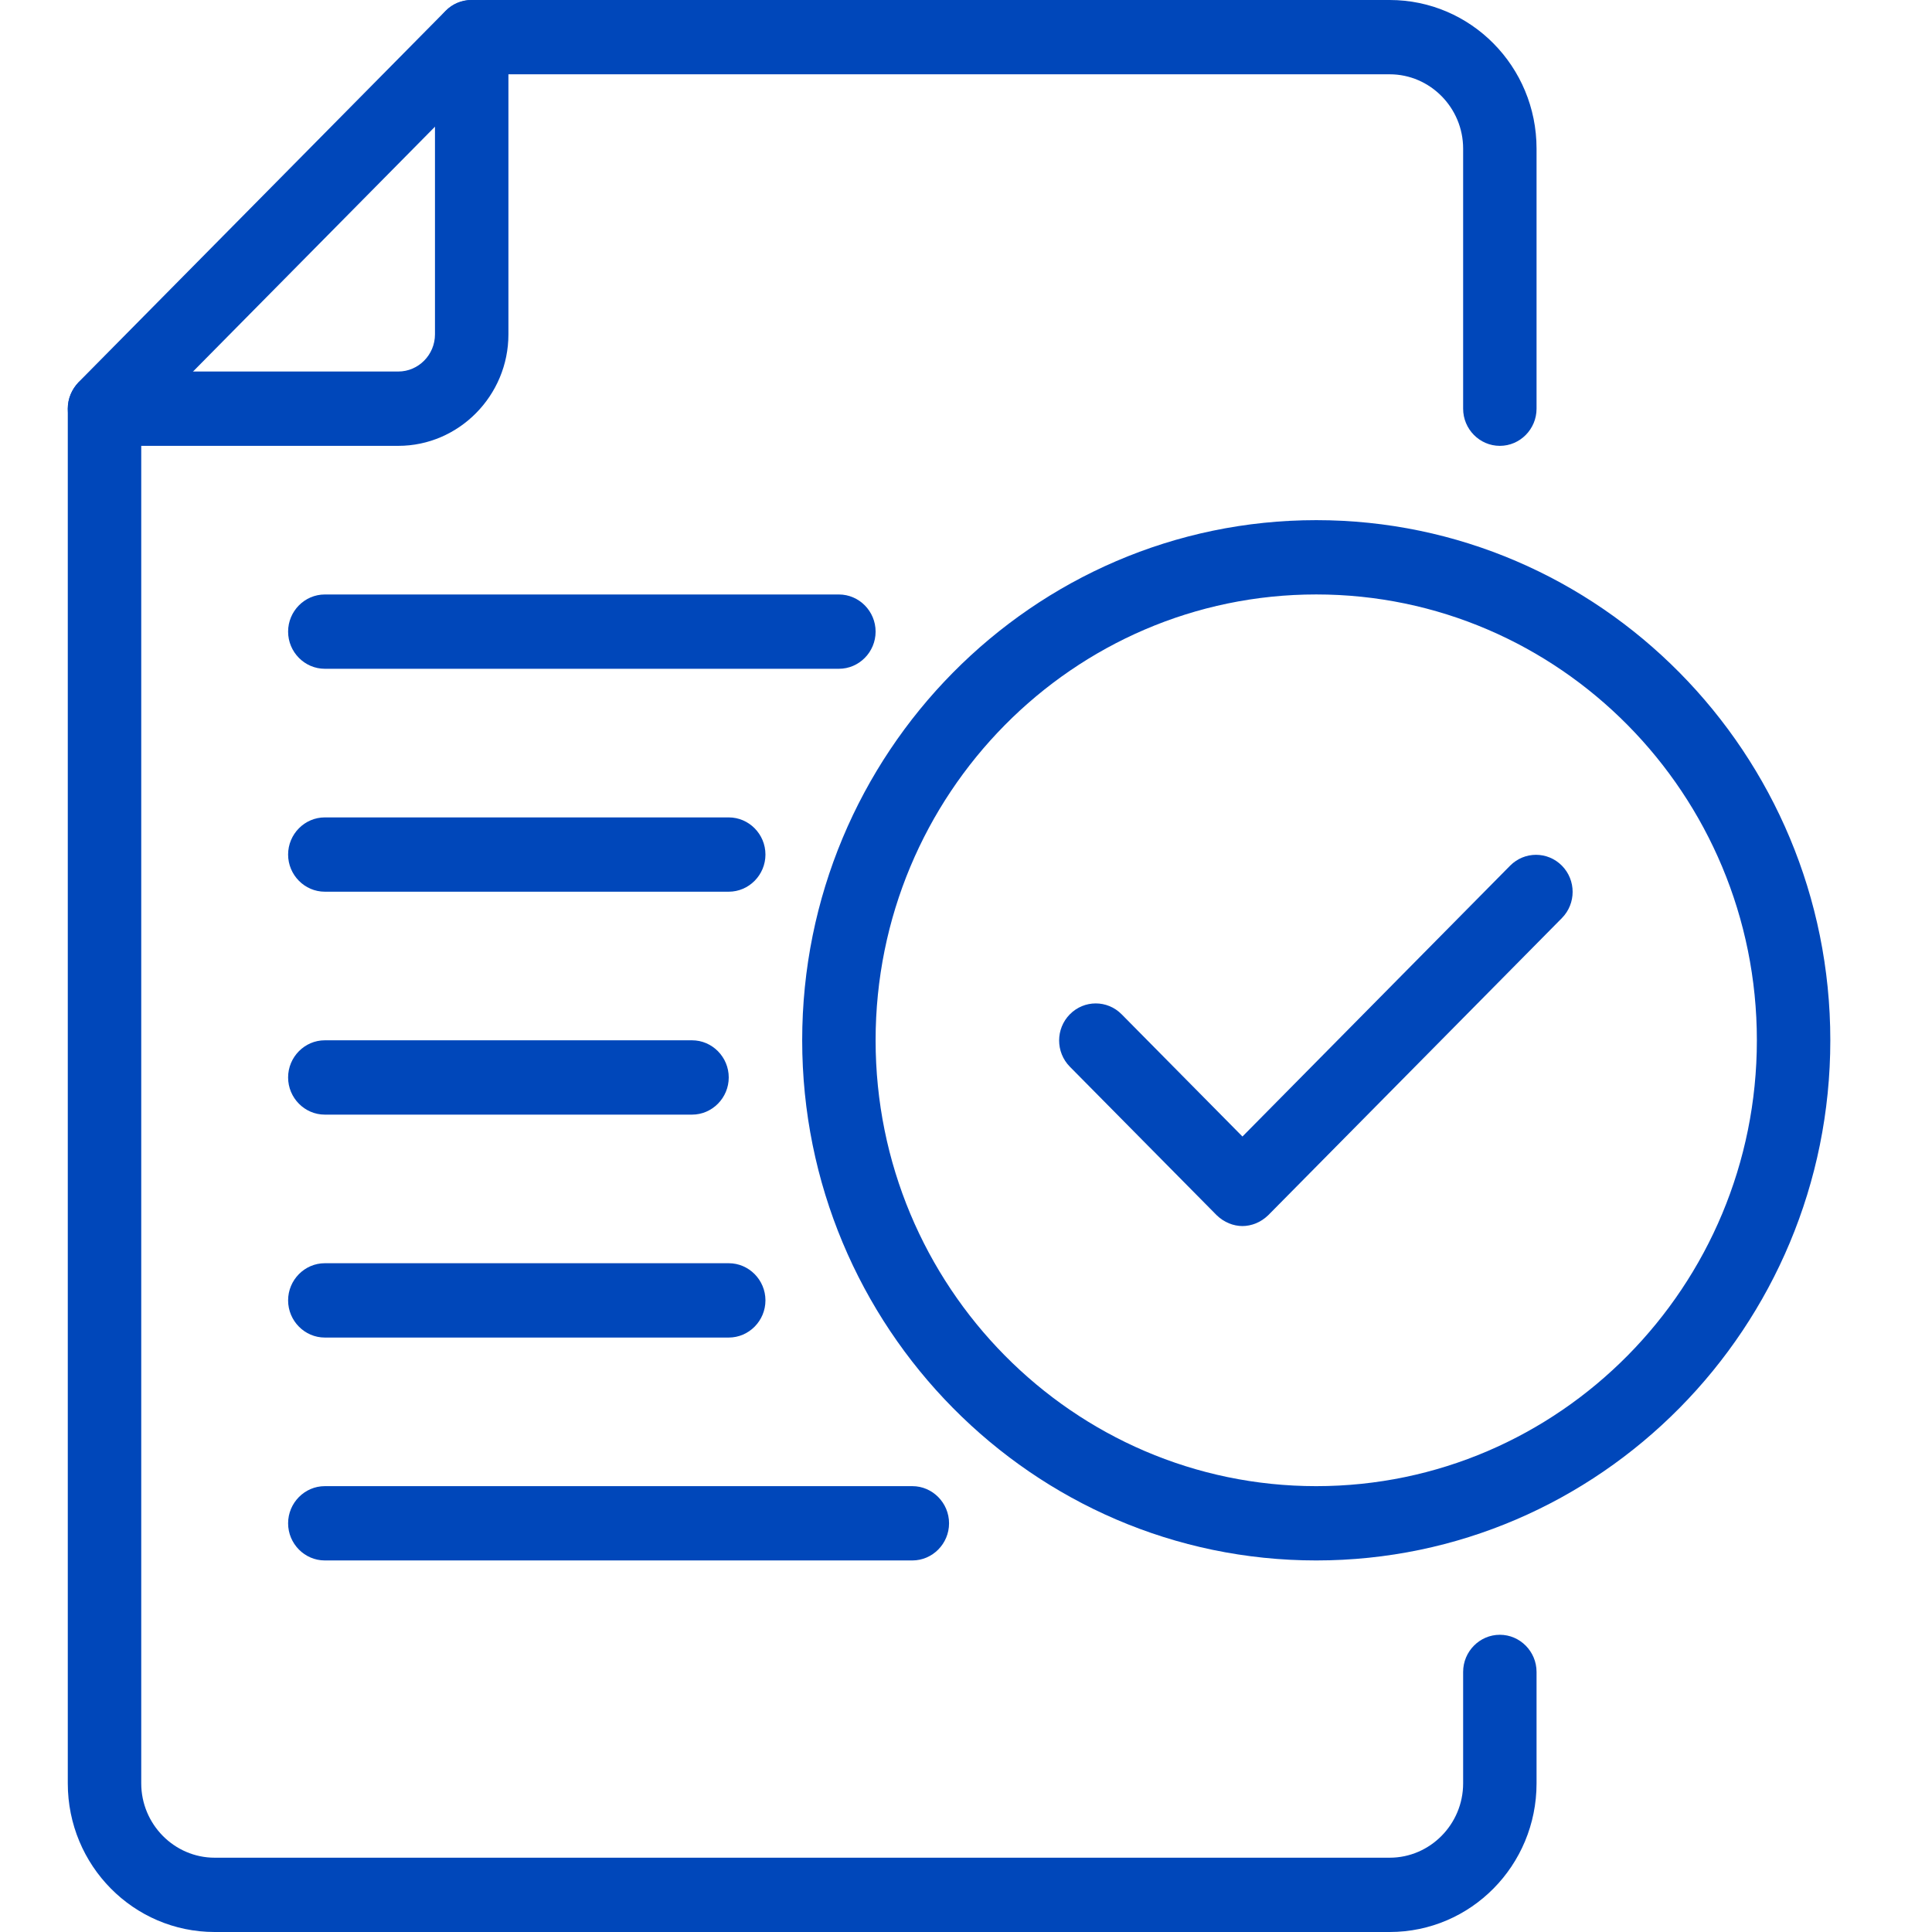 <svg width="57" height="57" viewBox="0 0 57 57" fill="none" xmlns="http://www.w3.org/2000/svg">
<g id="Icons">
<g id="Group 54">
<path id="Vector" d="M21.5 39.462H9.583C8.988 39.462 8.5 38.968 8.5 38.365C8.5 37.763 8.988 37.269 9.583 37.269H21.5C22.096 37.269 22.583 37.763 22.583 38.365C22.583 38.968 22.096 39.462 21.5 39.462Z" fill="#0047BA"/>
<path id="Vector_2" d="M26.917 46.038H9.583C8.988 46.038 8.5 45.545 8.5 44.942C8.5 44.34 8.988 43.846 9.583 43.846H26.917C27.512 43.846 28 44.34 28 44.942C28 45.545 27.512 46.038 26.917 46.038Z" fill="#0047BA"/>
<path id="Vector_3" d="M20.417 32.885H9.583C8.988 32.885 8.5 32.391 8.5 31.788C8.5 31.186 8.988 30.692 9.583 30.692H20.417C21.012 30.692 21.5 31.186 21.5 31.788C21.5 32.391 21.012 32.885 20.417 32.885Z" fill="#0047BA"/>
<path id="Vector_4" d="M21.5 26.308H9.583C8.988 26.308 8.5 25.814 8.5 25.212C8.5 24.609 8.988 24.116 9.583 24.116H21.5C22.096 24.116 22.583 24.609 22.583 25.212C22.583 25.814 22.096 26.308 21.5 26.308Z" fill="#0047BA"/>
<path id="Vector_5" d="M24.75 19.731H9.583C8.988 19.731 8.5 19.238 8.5 18.635C8.5 18.032 8.988 17.539 9.583 17.539H24.75C25.346 17.539 25.833 18.032 25.833 18.635C25.833 19.238 25.346 19.731 24.75 19.731Z" fill="#0047BA"/>
<path id="Vector_6" d="M36.667 36.173C36.385 36.173 36.114 36.063 35.898 35.855L31.564 31.471C31.142 31.043 31.142 30.352 31.564 29.925C31.987 29.497 32.669 29.497 33.092 29.925L36.656 33.531L44.553 25.54C44.976 25.113 45.658 25.113 46.081 25.54C46.503 25.968 46.503 26.658 46.081 27.086L37.414 35.855C37.197 36.063 36.927 36.173 36.645 36.173H36.667Z" fill="#0047BA"/>
<path id="Vector_7" d="M38.833 46.038C30.47 46.038 23.667 39.155 23.667 30.692C23.667 22.23 30.47 15.346 38.833 15.346C47.197 15.346 54 22.23 54 30.692C54 39.155 47.197 46.038 38.833 46.038ZM38.833 17.538C31.662 17.538 25.833 23.436 25.833 30.692C25.833 37.949 31.662 43.846 38.833 43.846C46.005 43.846 51.833 37.949 51.833 30.692C51.833 23.436 46.005 17.538 38.833 17.538Z" fill="#0047BA"/>
<path id="Vector_8" d="M11.75 13.154H3.083C2.487 13.154 2 12.661 2 12.058C2 11.455 2.487 10.961 3.083 10.961H11.75C12.346 10.961 12.833 10.468 12.833 9.865V1.096C12.833 0.493 13.321 0 13.917 0C14.512 0 15 0.493 15 1.096V9.865C15 11.674 13.537 13.154 11.75 13.154Z" fill="#0047BA"/>
<path id="Vector_9" d="M41 57H6.333C3.939 57 2 55.038 2 52.615V12.058C2 11.762 2.119 11.488 2.314 11.279L13.148 0.318C13.353 0.11 13.624 0 13.917 0H41C43.394 0 45.333 1.962 45.333 4.385V12.058C45.333 12.661 44.846 13.154 44.25 13.154C43.654 13.154 43.167 12.661 43.167 12.058V4.385C43.167 3.179 42.192 2.192 41 2.192H14.361L4.167 12.507V52.615C4.167 53.821 5.142 54.808 6.333 54.808H41C42.192 54.808 43.167 53.821 43.167 52.615V49.327C43.167 48.724 43.654 48.231 44.25 48.231C44.846 48.231 45.333 48.724 45.333 49.327V52.615C45.333 55.038 43.394 57 41 57Z" fill="#0047BA"/>
</g>
</g>
</svg>